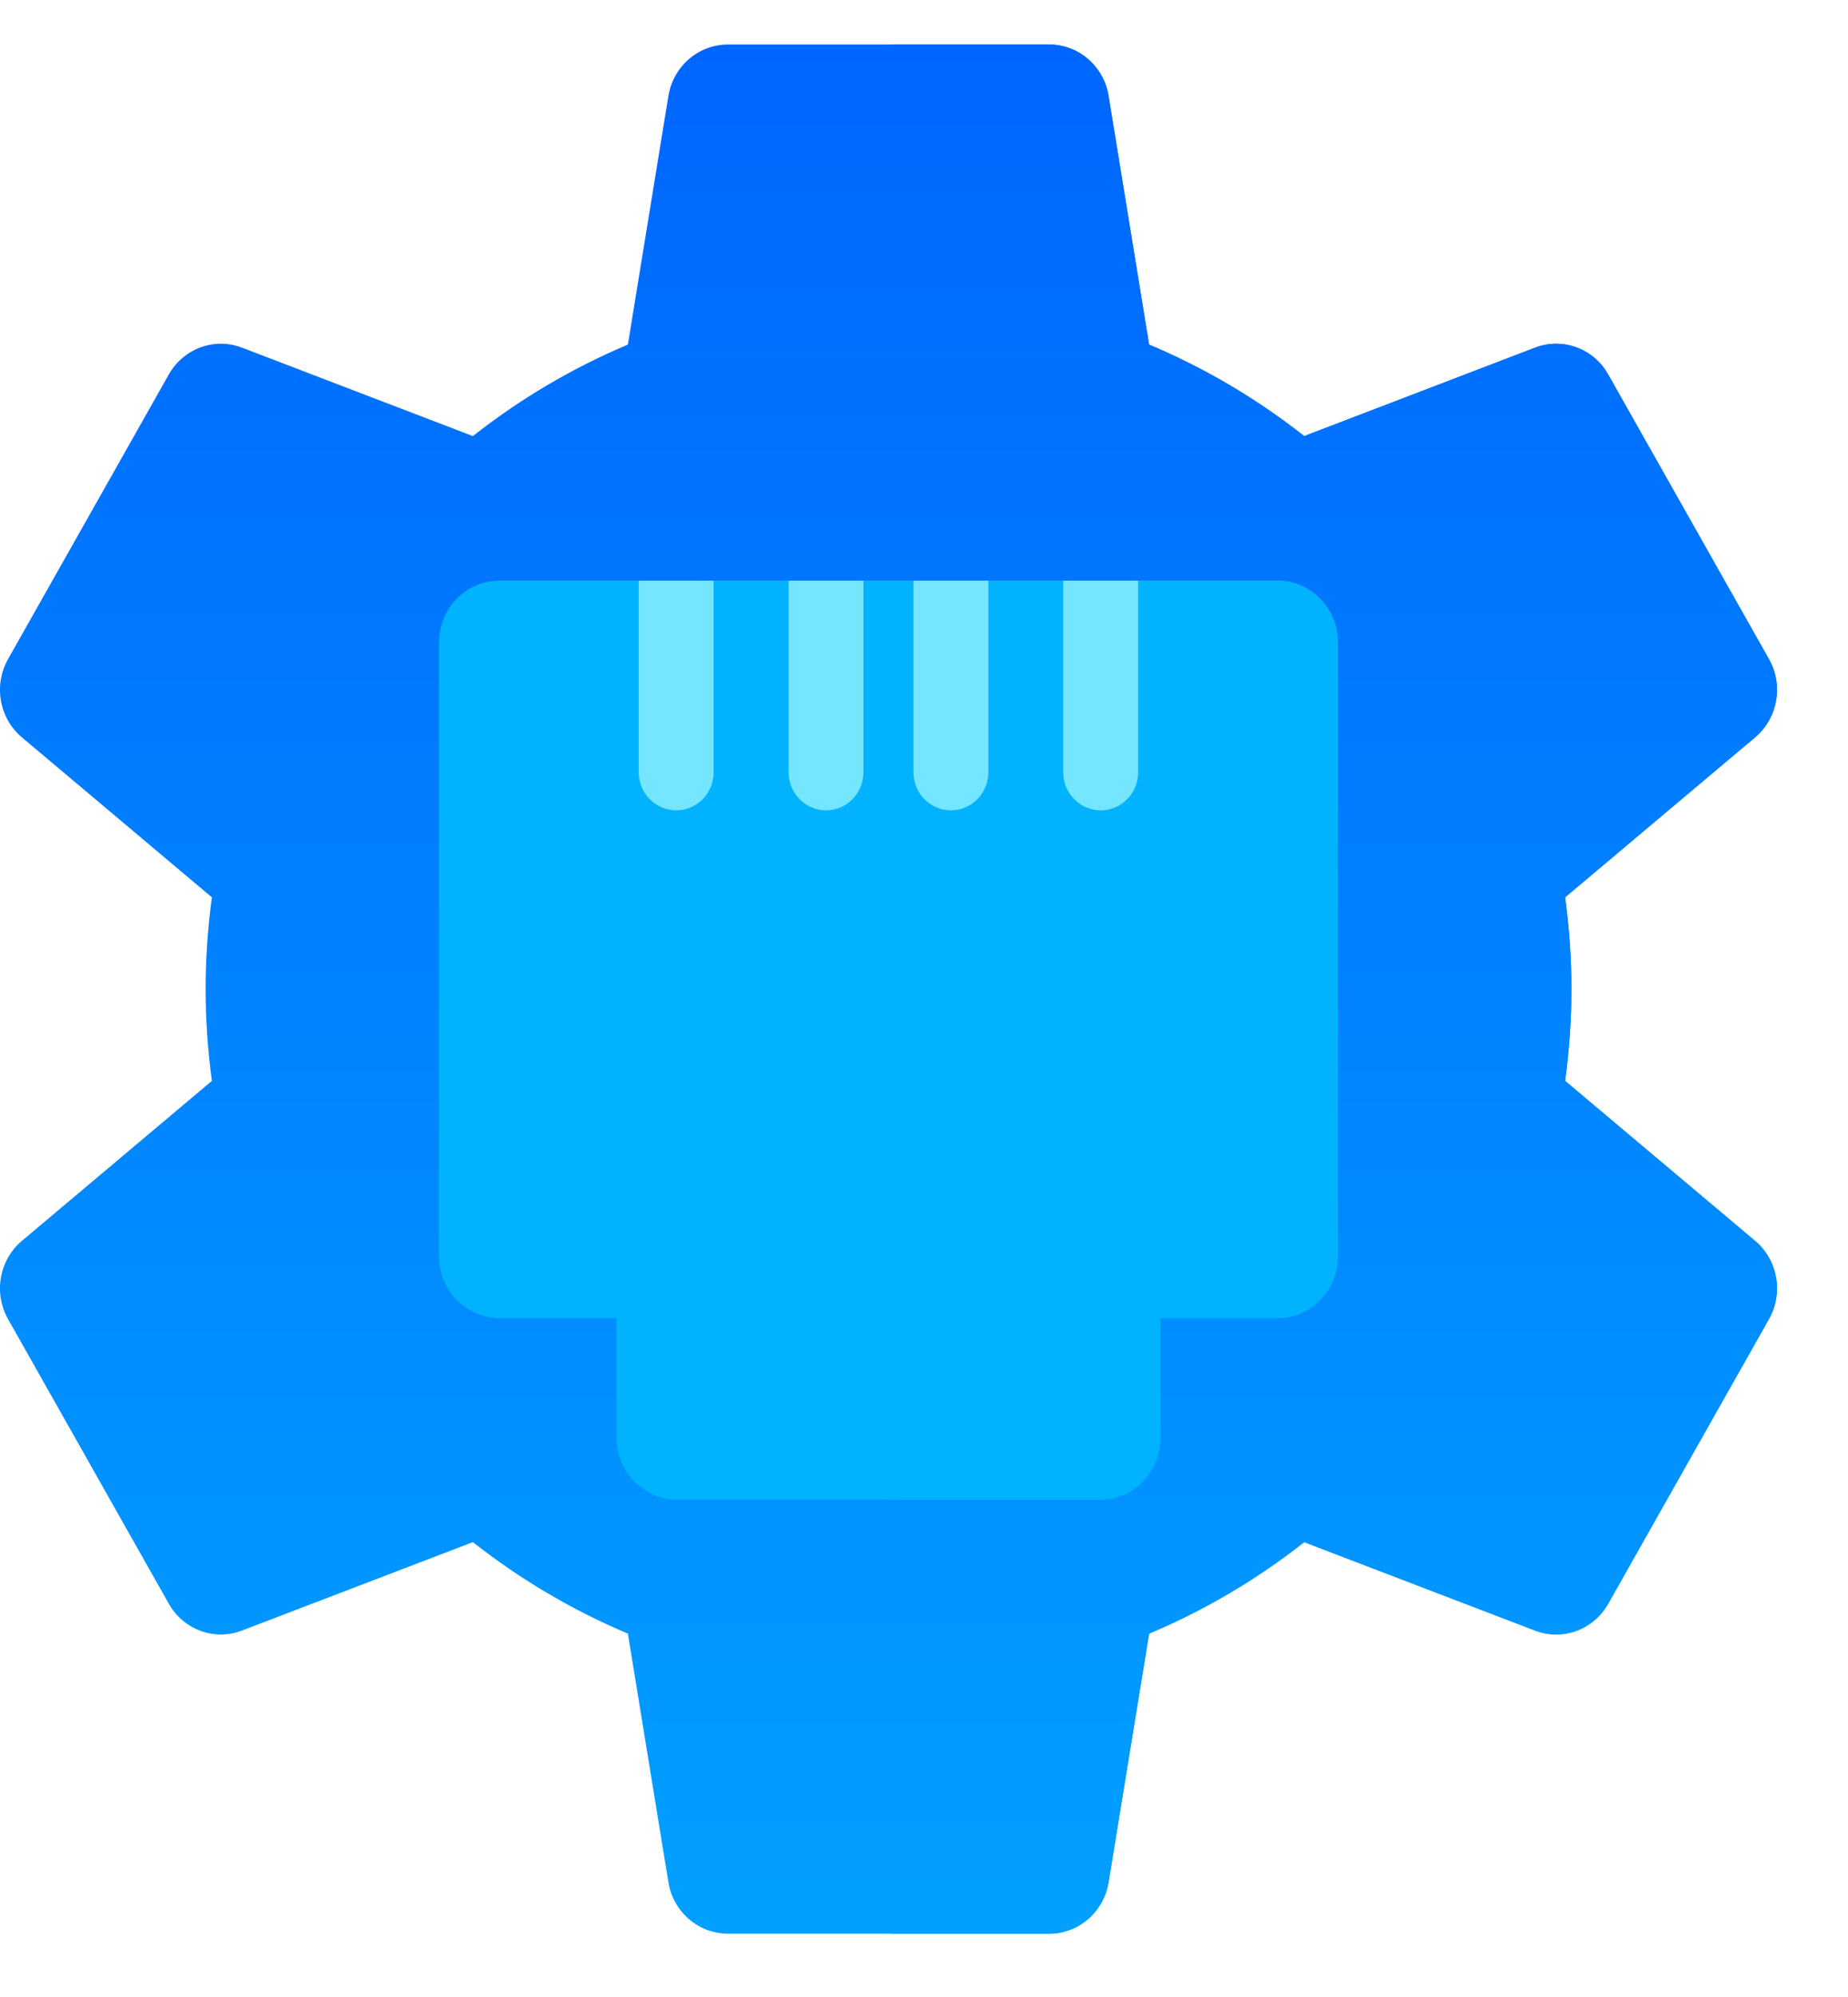 <svg width="25" height="27" viewBox="0 0 25 27" fill="none" xmlns="http://www.w3.org/2000/svg">
<path d="M23.742 16.776L21.173 14.614C21.23 14.192 21.258 13.782 21.258 13.373C21.258 12.964 21.23 12.554 21.173 12.132L23.742 9.97C24.05 9.711 24.13 9.263 23.93 8.911L21.756 5.064C21.558 4.711 21.138 4.557 20.765 4.701L17.643 5.896C17.001 5.391 16.298 4.976 15.545 4.659L14.997 1.298C14.932 0.896 14.592 0.602 14.193 0.602H9.846C9.448 0.602 9.108 0.896 9.042 1.298L8.494 4.659C7.742 4.976 7.039 5.391 6.397 5.896L3.275 4.701C2.903 4.557 2.482 4.711 2.283 5.064L0.109 8.911C-0.09 9.264 -0.011 9.711 0.297 9.97L2.866 12.132C2.81 12.554 2.782 12.964 2.782 13.373C2.782 13.782 2.81 14.192 2.866 14.614L0.297 16.776C-0.011 17.035 -0.09 17.483 0.109 17.835L2.283 21.682C2.482 22.035 2.903 22.19 3.275 22.045L6.397 20.85C7.039 21.355 7.742 21.77 8.494 22.087L9.042 25.448C9.107 25.85 9.449 26.144 9.846 26.144H14.193C14.591 26.144 14.932 25.85 14.997 25.448L15.545 22.087C16.298 21.77 17.001 21.355 17.643 20.85L20.765 22.045C21.137 22.189 21.557 22.035 21.756 21.682L23.93 17.835C24.13 17.483 24.05 17.035 23.742 16.776Z" fill="url(#paint0_linear)"/>
<path d="M23.93 17.835L21.756 21.682C21.557 22.035 21.137 22.189 20.765 22.045L17.643 20.85C17.001 21.355 16.298 21.77 15.545 22.087L14.997 25.448C14.932 25.85 14.591 26.144 14.193 26.144L12.054 26.144V0.602H14.193C14.592 0.602 14.932 0.896 14.997 1.298L15.545 4.659C16.298 4.976 17.001 5.391 17.643 5.896L20.765 4.701C21.138 4.557 21.558 4.711 21.756 5.064L23.93 8.911C24.13 9.263 24.05 9.711 23.742 9.97L21.173 12.132C21.23 12.554 21.258 12.964 21.258 13.373C21.258 13.782 21.23 14.192 21.173 14.614L23.742 16.776C24.05 17.035 24.13 17.483 23.93 17.835Z" fill="url(#paint1_linear)"/>
<path d="M18.099 8.687V16.984C18.099 17.446 17.732 17.821 17.28 17.821H15.697V19.439C15.697 19.901 15.33 20.276 14.878 20.276H9.161C8.709 20.276 8.341 19.901 8.341 19.439V17.821H6.758C6.306 17.821 5.939 17.446 5.939 16.984V8.687C5.939 8.225 6.306 7.85 6.758 7.85H17.28C17.732 7.85 18.099 8.225 18.099 8.687Z" fill="#01B3FF"/>
<path d="M18.099 8.687V16.983C18.099 17.445 17.732 17.821 17.28 17.821H15.697V19.439C15.697 19.9 15.33 20.276 14.878 20.276H12.019V7.85H17.28C17.732 7.85 18.099 8.225 18.099 8.687Z" fill="#01B3FF"/>
<path d="M9.654 7.85V10.44C9.654 10.726 9.428 10.956 9.148 10.956C8.868 10.956 8.641 10.726 8.641 10.44V7.85H9.654Z" fill="#74E6FF"/>
<path d="M15.397 7.85V10.44C15.397 10.726 15.17 10.956 14.89 10.956C14.611 10.956 14.383 10.726 14.383 10.44V7.85H15.397Z" fill="#74E6FF"/>
<path d="M11.681 7.85V10.44C11.681 10.726 11.454 10.956 11.175 10.956C10.895 10.956 10.668 10.726 10.668 10.44V7.85H11.681Z" fill="#74E6FF"/>
<path d="M13.371 7.85V10.44C13.371 10.726 13.144 10.956 12.864 10.956C12.584 10.956 12.357 10.726 12.357 10.44V7.85H13.371Z" fill="#74E6FF"/>
<defs>
<linearGradient id="paint0_linear" x1="12.02" y1="0.602" x2="12.02" y2="26.144" gradientUnits="userSpaceOnUse">
<stop stop-color="#0066FF"/>
<stop offset="1" stop-color="#01A0FF"/>
</linearGradient>
<linearGradient id="paint1_linear" x1="12.02" y1="0.602" x2="12.02" y2="26.144" gradientUnits="userSpaceOnUse">
<stop stop-color="#0066FF"/>
<stop offset="1" stop-color="#01A0FF"/>
</linearGradient>
</defs>
</svg>
